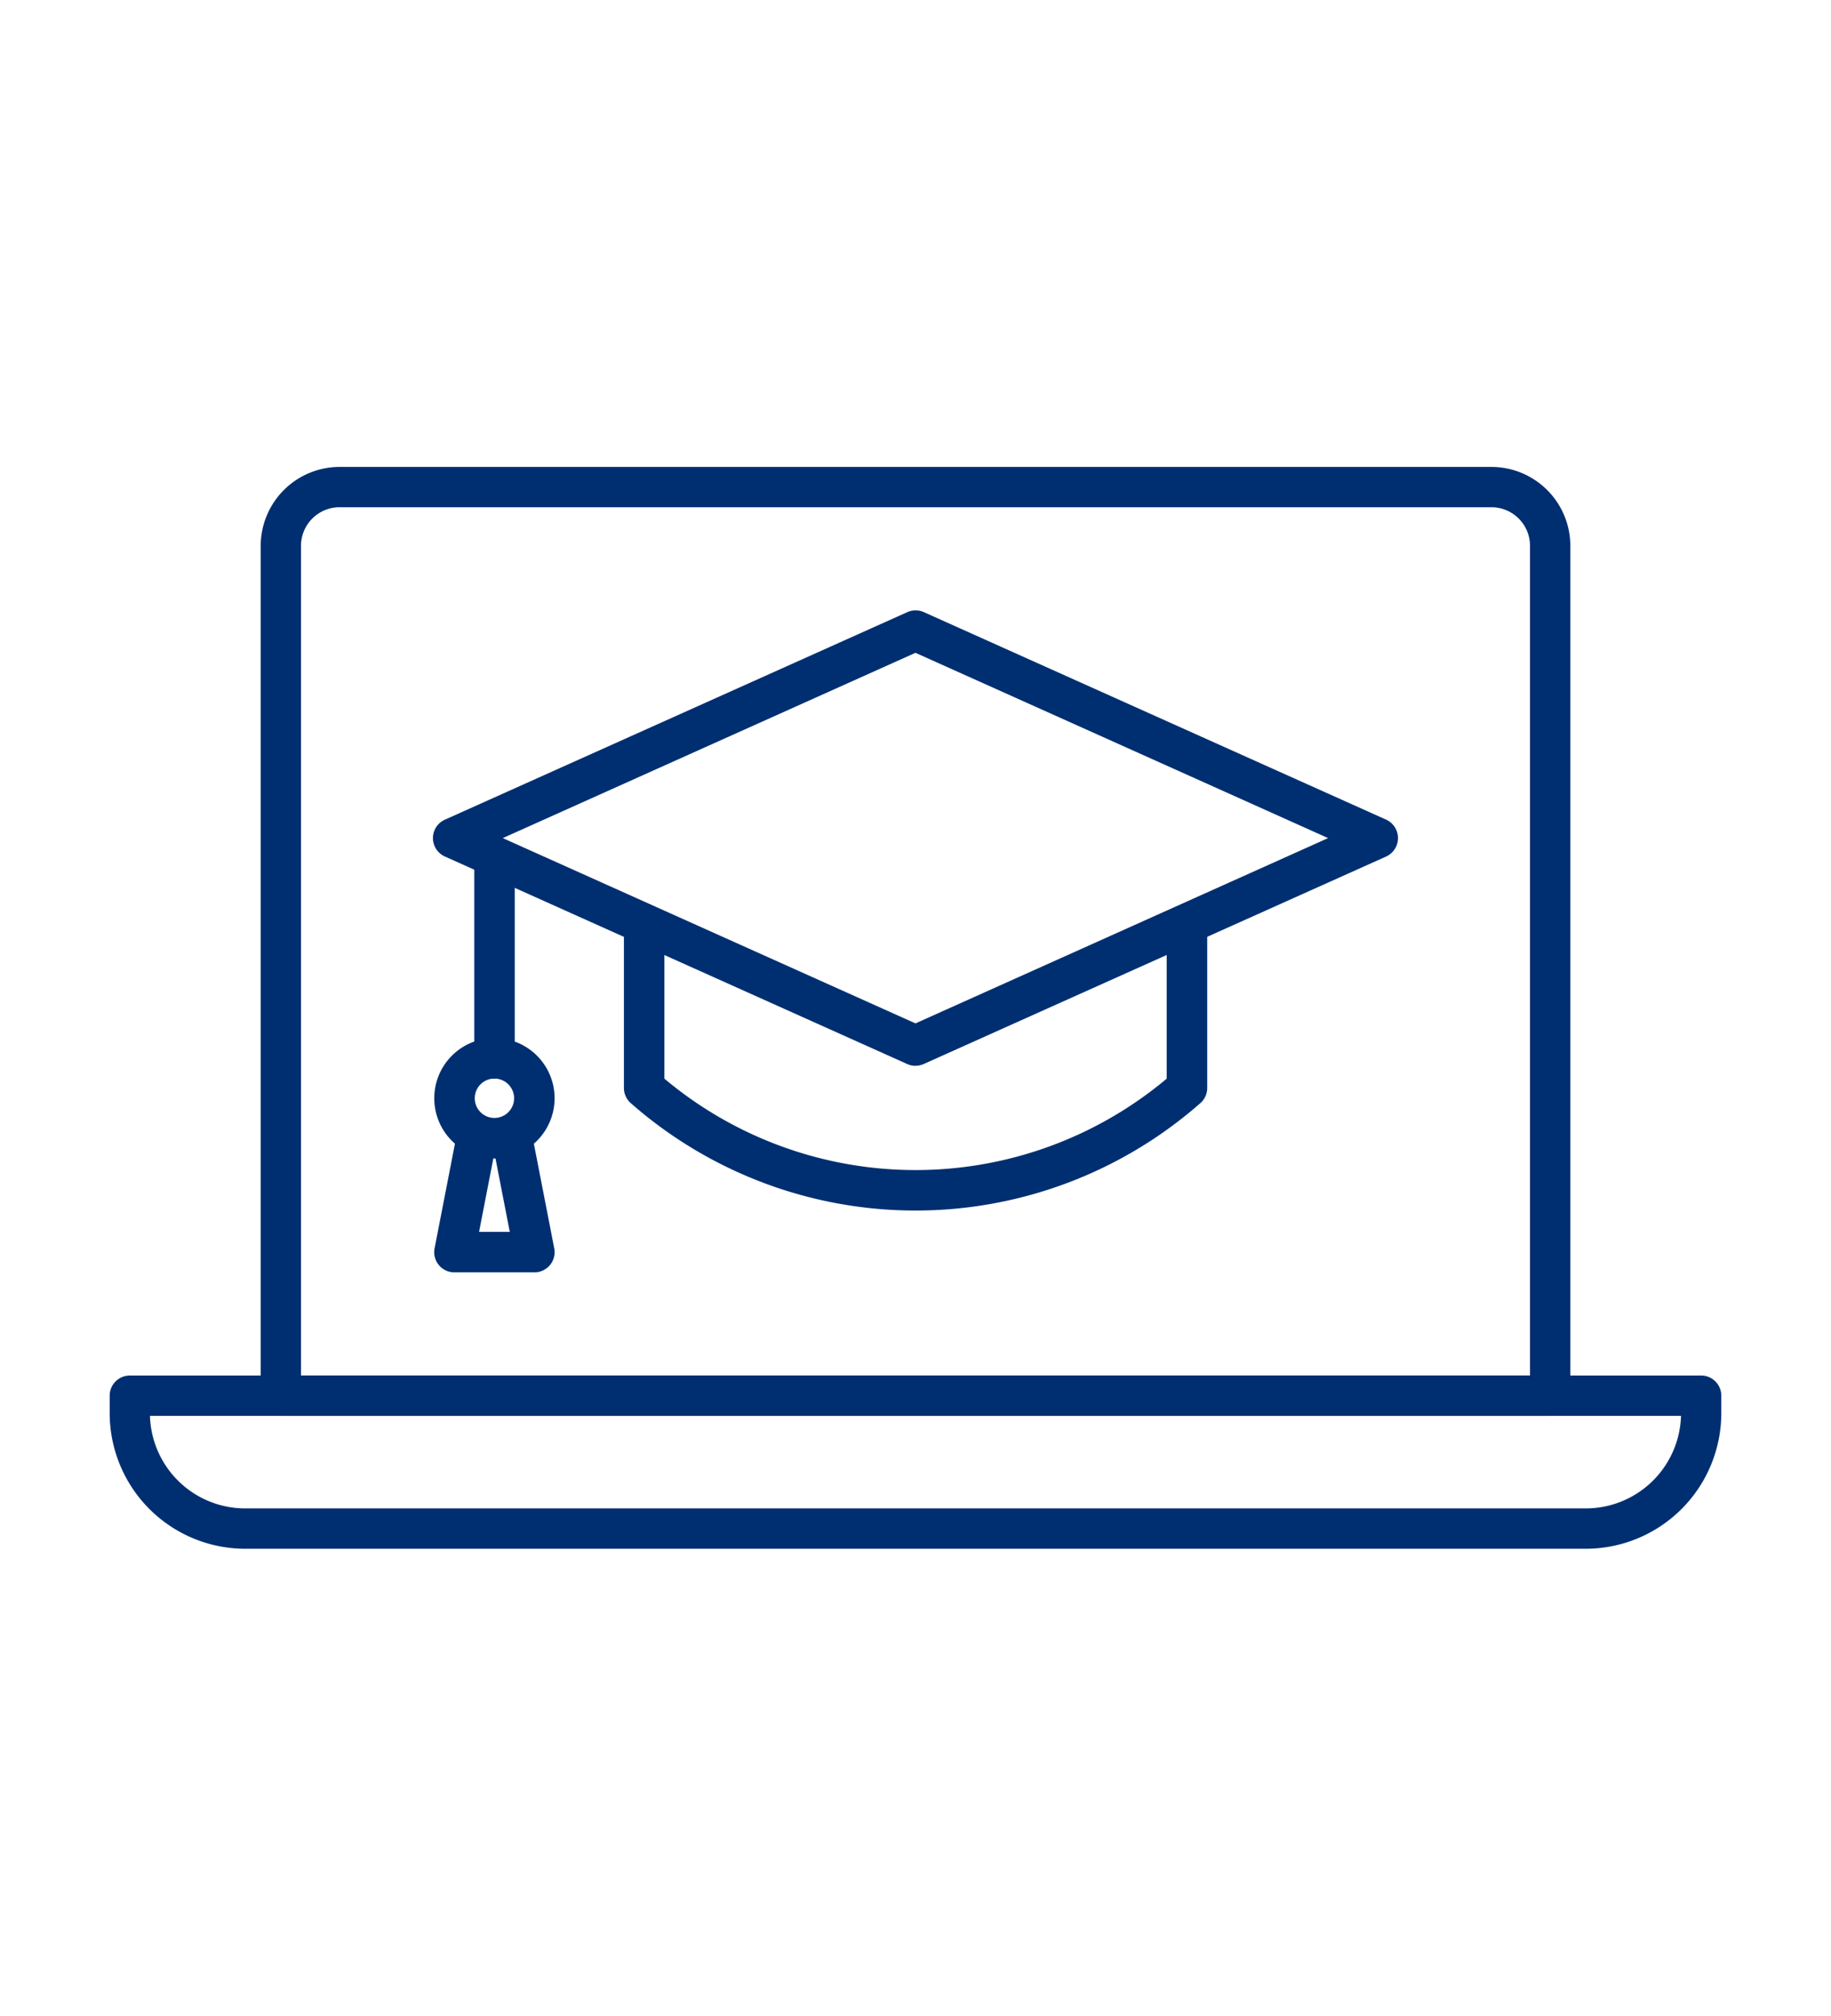 <svg xmlns="http://www.w3.org/2000/svg" xmlns:xlink="http://www.w3.org/1999/xlink" width="81.801" height="90" viewBox="0 0 81.801 90">
  <defs>
    <clipPath id="clip-path">
      <rect id="長方形_1209" data-name="長方形 1209" width="72" height="48.304" fill="#002f71"/>
    </clipPath>
  </defs>
  <g id="グループ_5245" data-name="グループ 5245" transform="translate(16963 -3682)">
    <rect id="長方形_1588" data-name="長方形 1588" width="81.8" height="90" transform="translate(-16963 3682)" fill="none"/>
    <g id="グループ_5129" data-name="グループ 5129" transform="translate(-16958.1 3700.848)">
      <g id="グループ_4396" data-name="グループ 4396" transform="translate(0 2)" clip-path="url(#clip-path)">
        <path id="パス_16750" data-name="パス 16750" d="M64.408,42.369H7.7a.9.9,0,0,1-.9-.9V3.523A3.528,3.528,0,0,1,10.319,0H61.786a3.528,3.528,0,0,1,3.523,3.523V41.468a.9.9,0,0,1-.9.9M8.6,40.567H63.507V3.523A1.724,1.724,0,0,0,61.786,1.8H10.319A1.724,1.724,0,0,0,8.6,3.523Z" transform="translate(-0.053 0)" fill="#002f71"/>
        <path id="パス_16751" data-name="パス 16751" d="M65.945,48.621H6.055A6.061,6.061,0,0,1,0,42.566v-.78a.9.9,0,0,1,.9-.9H71.1a.9.9,0,0,1,.9.9v.78a6.061,6.061,0,0,1-6.055,6.055M1.8,42.687a4.258,4.258,0,0,0,4.251,4.132H65.945A4.258,4.258,0,0,0,70.2,42.687Z" transform="translate(0 -0.317)" fill="#002f71"/>
        <g id="グループ_5146" data-name="グループ 5146" transform="translate(-7.857 15.503)">
          <path id="パス_19679" data-name="パス 19679" d="M41.668,22.6a19.184,19.184,0,0,0,4.924-1.907c-.3.093-.6.209-.91.288A31.578,31.578,0,0,0,42.311,22.3c-.218.1-.429.2-.643.295" transform="translate(6.581 -14.311)" fill="#002f71"/>
          <path id="パス_19680" data-name="パス 19680" d="M50.2,19.251c-.591.289-1.182.533-1.776.773v6.091a17.465,17.465,0,0,1-22.441,0V20.37a9.358,9.358,0,0,1-1.808-1.221V26.53a.906.906,0,0,0,.306.678,19.276,19.276,0,0,0,25.446,0,.9.9,0,0,0,.307-.678v-7.3c-.012,0-.021.015-.033.021" transform="translate(6.656 -14.304)" fill="#002f71"/>
          <path id="パス_19681" data-name="パス 19681" d="M49.435,26.561h0Z" transform="translate(6.548 -14.336)" fill="#002f71"/>
          <path id="パス_19682" data-name="パス 19682" d="M37.165,25.483a.9.9,0,0,1-.369-.08L16.149,16.14a.9.9,0,0,1,0-1.651L36.8,5.226a.906.906,0,0,1,.741,0l20.647,9.263a.905.905,0,0,1,0,1.651L37.537,25.4a.913.913,0,0,1-.371.08M18.728,15.315l18.437,8.273L55.6,15.315,37.165,7.042Z" transform="translate(6.691 -14.245)" fill="#002f71"/>
          <path id="パス_19683" data-name="パス 19683" d="M18.362,26.1a.9.9,0,0,1-.9-.9V16.2a.9.9,0,1,1,1.808,0v8.992a.9.9,0,0,1-.9.9" transform="translate(6.683 -14.288)" fill="#002f71"/>
          <path id="パス_19684" data-name="パス 19684" d="M18.355,29.7a2.688,2.688,0,1,1,2.688-2.688A2.691,2.691,0,0,1,18.355,29.7m0-3.567a.879.879,0,1,0,.879.879.88.88,0,0,0-.879-.879" transform="translate(6.691 -14.326)" fill="#002f71"/>
          <path id="パス_19685" data-name="パス 19685" d="M20.137,34.8H16.57a.9.9,0,0,1-.888-1.076l.99-5.083a.9.9,0,0,1,1.682-.26.9.9,0,0,1,1.682.26l.99,5.083a.9.9,0,0,1-.888,1.076m-2.469-1.808H19.04l-.686-3.525Z" transform="translate(6.691 -14.341)" fill="#002f71"/>
        </g>
      </g>
    </g>
  </g>
</svg>
